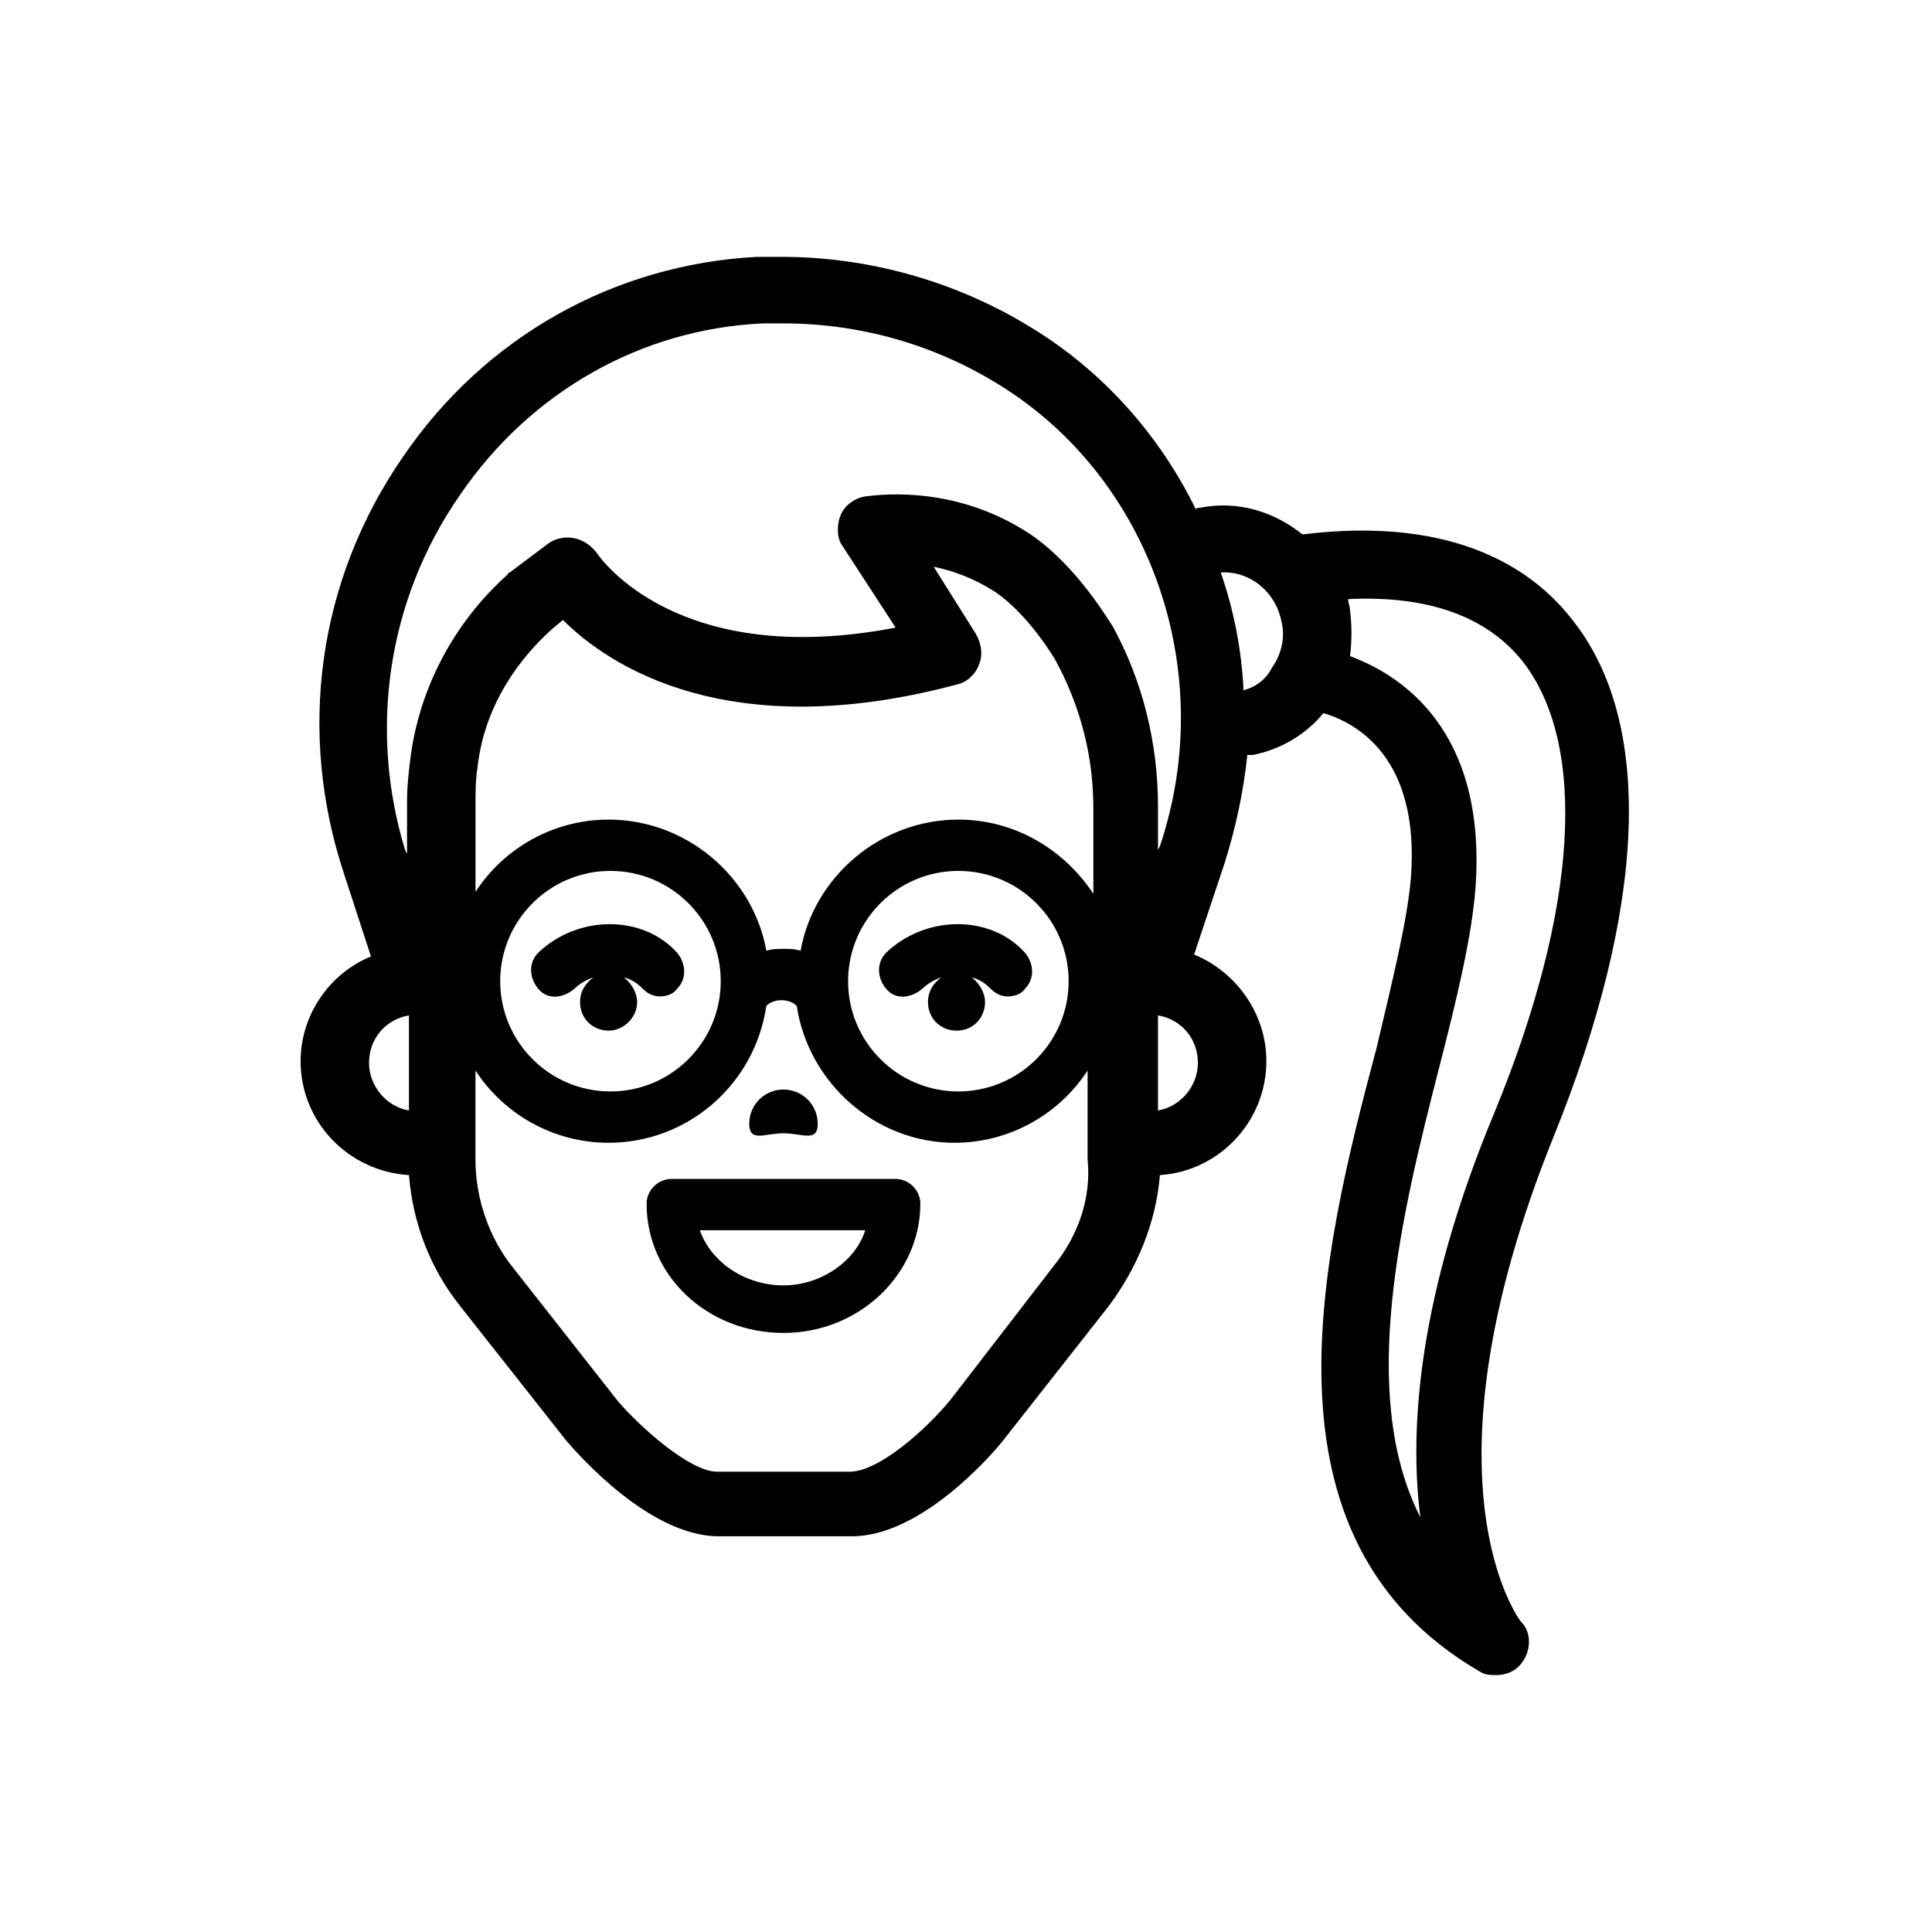 <?xml version="1.0" encoding="UTF-8"?>
<!-- The Best Svg Icon site in the world: iconSvg.co, Visit us! https://iconsvg.co -->
<svg fill="#000000" width="800px" height="800px" version="1.1" viewBox="144 144 512 512" xmlns="http://www.w3.org/2000/svg">
 <g>
  <path d="m351.63 444.33c5.039 0 9.07 2.519 9.07-2.519s-4.031-9.07-9.07-9.07c-5.039 0-9.07 4.031-9.07 9.07s4.031 2.519 9.07 2.519z"/>
  <path d="m381.36 456.43h-59.453c-3.527 0-6.551 3.023-6.551 6.551 0 19.145 16.121 34.258 36.273 34.258s36.273-15.617 36.273-34.258c0.004-3.527-3.019-6.551-6.543-6.551zm-29.727 28.211c-10.078 0-19.145-6.047-22.168-14.609h43.832c-2.519 8.062-11.586 14.609-21.664 14.609z"/>
  <path d="m560.71 308.3c-10.078-13.098-30.73-27.711-71.539-22.672-7.559-6.047-17.129-9.07-27.207-7.055-0.504 0-1.008 0-1.008 0.504-9.574-19.648-24.688-36.777-43.832-48.367-19.648-12.09-42.824-18.641-66-18.641h-6.551c-37.785 2.016-72.043 21.16-93.707 52.898-22.672 32.746-28.215 73.051-15.617 110.84l7.055 21.664c-11.082 4.535-18.641 15.617-18.641 27.711 0 16.121 12.594 29.223 28.719 30.23 1.008 12.594 5.543 24.688 13.602 34.762l28.211 35.77c3.527 4.031 22.168 25.191 40.305 25.191h35.266c18.137 0 36.777-21.16 40.305-25.695l27.711-35.266c7.559-10.078 12.594-22.168 13.602-34.762 15.617-1.008 28.215-14.105 28.215-30.23 0-12.594-8.062-23.68-19.145-28.215l8.062-24.184c3.023-9.574 5.039-19.145 6.047-28.719h1.512c7.559-1.512 14.105-5.543 18.641-11.082 8.566 2.519 25.695 11.586 23.176 43.832-1.008 11.586-5.039 27.711-9.07 44.84-14.613 54.918-33.254 129.98 27.203 165.25 1.512 1.008 3.023 1.008 4.535 1.008 2.519 0 5.039-1.008 6.551-3.023 2.519-3.023 3.023-8.062 0-11.082-0.504-0.504-28.215-37.281 8.566-128.47 24.684-60.961 26.699-109.83 5.035-137.04zm-294.73-33.25c18.641-27.207 47.863-43.832 80.105-45.344h5.543c20.152 0 39.801 5.543 56.93 16.121 40.305 24.688 58.441 76.074 42.824 122.43l-0.504 1.008v-11.586c0-16.625-4.031-33.25-12.09-47.863-0.504-0.504-9.07-15.617-21.664-24.184-21.16-14.105-42.824-10.078-43.832-10.078-3.023 0.504-5.543 2.519-6.551 5.039-1.008 2.519-1.008 6.047 0.504 8.062l14.105 21.664c-57.434 11.082-78.09-18.137-79.098-19.648-1.512-2.016-3.527-3.527-6.047-4.031-2.519-0.504-5.039 0-7.055 1.512l-10.078 7.559s-0.504 0-0.504 0.504c-14.105 12.594-23.176 29.727-25.695 47.863-0.504 4.031-1.008 8.062-1.008 12.594v13.602l-0.504-1.008c-9.566-31.234-5.031-66 14.617-94.211zm132 86.152c-20.656 0-38.289 15.113-41.816 34.762-1.512-0.504-3.023-0.504-4.535-0.504-1.512 0-3.023 0-4.535 0.504-3.527-19.648-21.16-34.762-41.816-34.762-14.609 0-27.711 7.559-35.266 19.145v-22.672c0-3.527 0-7.055 0.504-10.078 1.512-14.105 8.566-26.703 19.648-36.777l3.023-2.519c12.09 12.09 43.832 33.25 104.29 17.129 2.519-0.504 5.039-2.519 6.047-5.543 1.008-2.519 0.504-5.543-1.008-8.062l-11.086-17.629c5.039 1.008 10.578 3.023 16.121 6.551 9.07 6.047 16.121 18.137 16.121 18.137 6.551 12.09 10.078 25.191 10.078 39.297v22.672c-8.062-12.094-21.16-19.648-35.77-19.648zm29.219 42.82c0 16.121-13.098 29.223-29.223 29.223-16.121 0-29.223-13.098-29.223-29.223 0-16.121 13.098-29.223 29.223-29.223 16.125 0.004 29.223 13.102 29.223 29.223zm-92.195 0c0 16.121-13.098 29.223-29.223 29.223-16.121 0-29.223-13.098-29.223-29.223 0-16.121 13.098-29.223 29.223-29.223 16.121 0.004 29.223 13.102 29.223 29.223zm-93.207 21.664c0-6.551 4.535-11.586 10.578-12.594v25.191c-6.043-1.008-10.578-6.551-10.578-12.598zm181.37 53.91-27.207 35.266c-6.551 8.062-19.145 19.145-26.703 19.145h-35.266c-7.055 0-20.152-11.586-26.199-18.641l-27.711-35.266c-6.551-8.062-10.078-18.641-10.078-28.719v-23.68c7.559 11.586 20.656 19.145 35.266 19.145 21.16 0 38.793-15.617 41.816-36.273 2.016-2.016 6.047-2.016 8.062 0 3.023 20.152 20.656 36.273 41.816 36.273 14.609 0 27.711-7.559 35.266-19.145v23.68c1.016 10.078-2.512 20.152-9.062 28.215zm27.711-41.312v-25.191c6.047 1.008 10.578 6.047 10.578 12.594 0.004 6.047-4.531 11.59-10.578 12.598zm22.672-111.34c-0.504-10.578-2.519-21.16-6.047-31.234 7.559-0.504 14.609 5.039 16.121 13.098 1.008 4.031 0 8.566-2.519 12.09-1.508 3.023-4.027 5.039-7.555 6.047zm46.855 219.16c-16.625-32.746-5.039-80.105 5.039-119.4 4.535-17.633 8.566-34.258 9.574-47.359 3.023-41.816-19.648-56.426-33.25-61.465 0.504-4.031 0.504-8.062 0-12.09 0-1.008-0.504-2.016-0.504-3.023 21.16-1.008 36.777 4.535 46.352 16.625 17.129 22.168 14.609 65.496-7.559 119.4-20.156 48.367-22.676 83.637-19.652 107.31z"/>
  <path d="m286.64 396.47c-2.519 2.519-2.519 6.551 0 9.574s6.551 2.519 9.574 0c1.512-1.512 3.527-2.519 5.039-3.023-2.016 1.512-3.527 3.527-3.527 6.551 0 4.535 3.527 7.559 7.559 7.559s7.559-3.527 7.559-7.559c0-2.519-1.512-5.039-3.527-6.551 2.016 0.504 3.527 1.512 5.039 3.023s3.023 2.016 4.535 2.016 3.527-0.504 4.535-2.016c2.519-2.519 2.519-6.551 0-9.574-9.074-10.078-26.203-10.078-36.785 0z"/>
  <path d="m378.84 396.47c-2.519 2.519-2.519 6.551 0 9.574 2.519 3.023 6.551 2.519 9.574 0 1.512-1.512 3.527-2.519 5.039-3.023-2.016 1.512-3.527 3.527-3.527 6.551 0 4.535 3.527 7.559 7.559 7.559 4.535 0 7.559-3.527 7.559-7.559 0-2.519-1.512-5.039-3.527-6.551 2.016 0.504 3.527 1.512 5.039 3.023 1.512 1.512 3.023 2.016 4.535 2.016 1.512 0 3.527-0.504 4.535-2.016 2.519-2.519 2.519-6.551 0-9.574-9.078-10.078-26.207-10.078-36.785 0z"/>
 </g>
</svg>